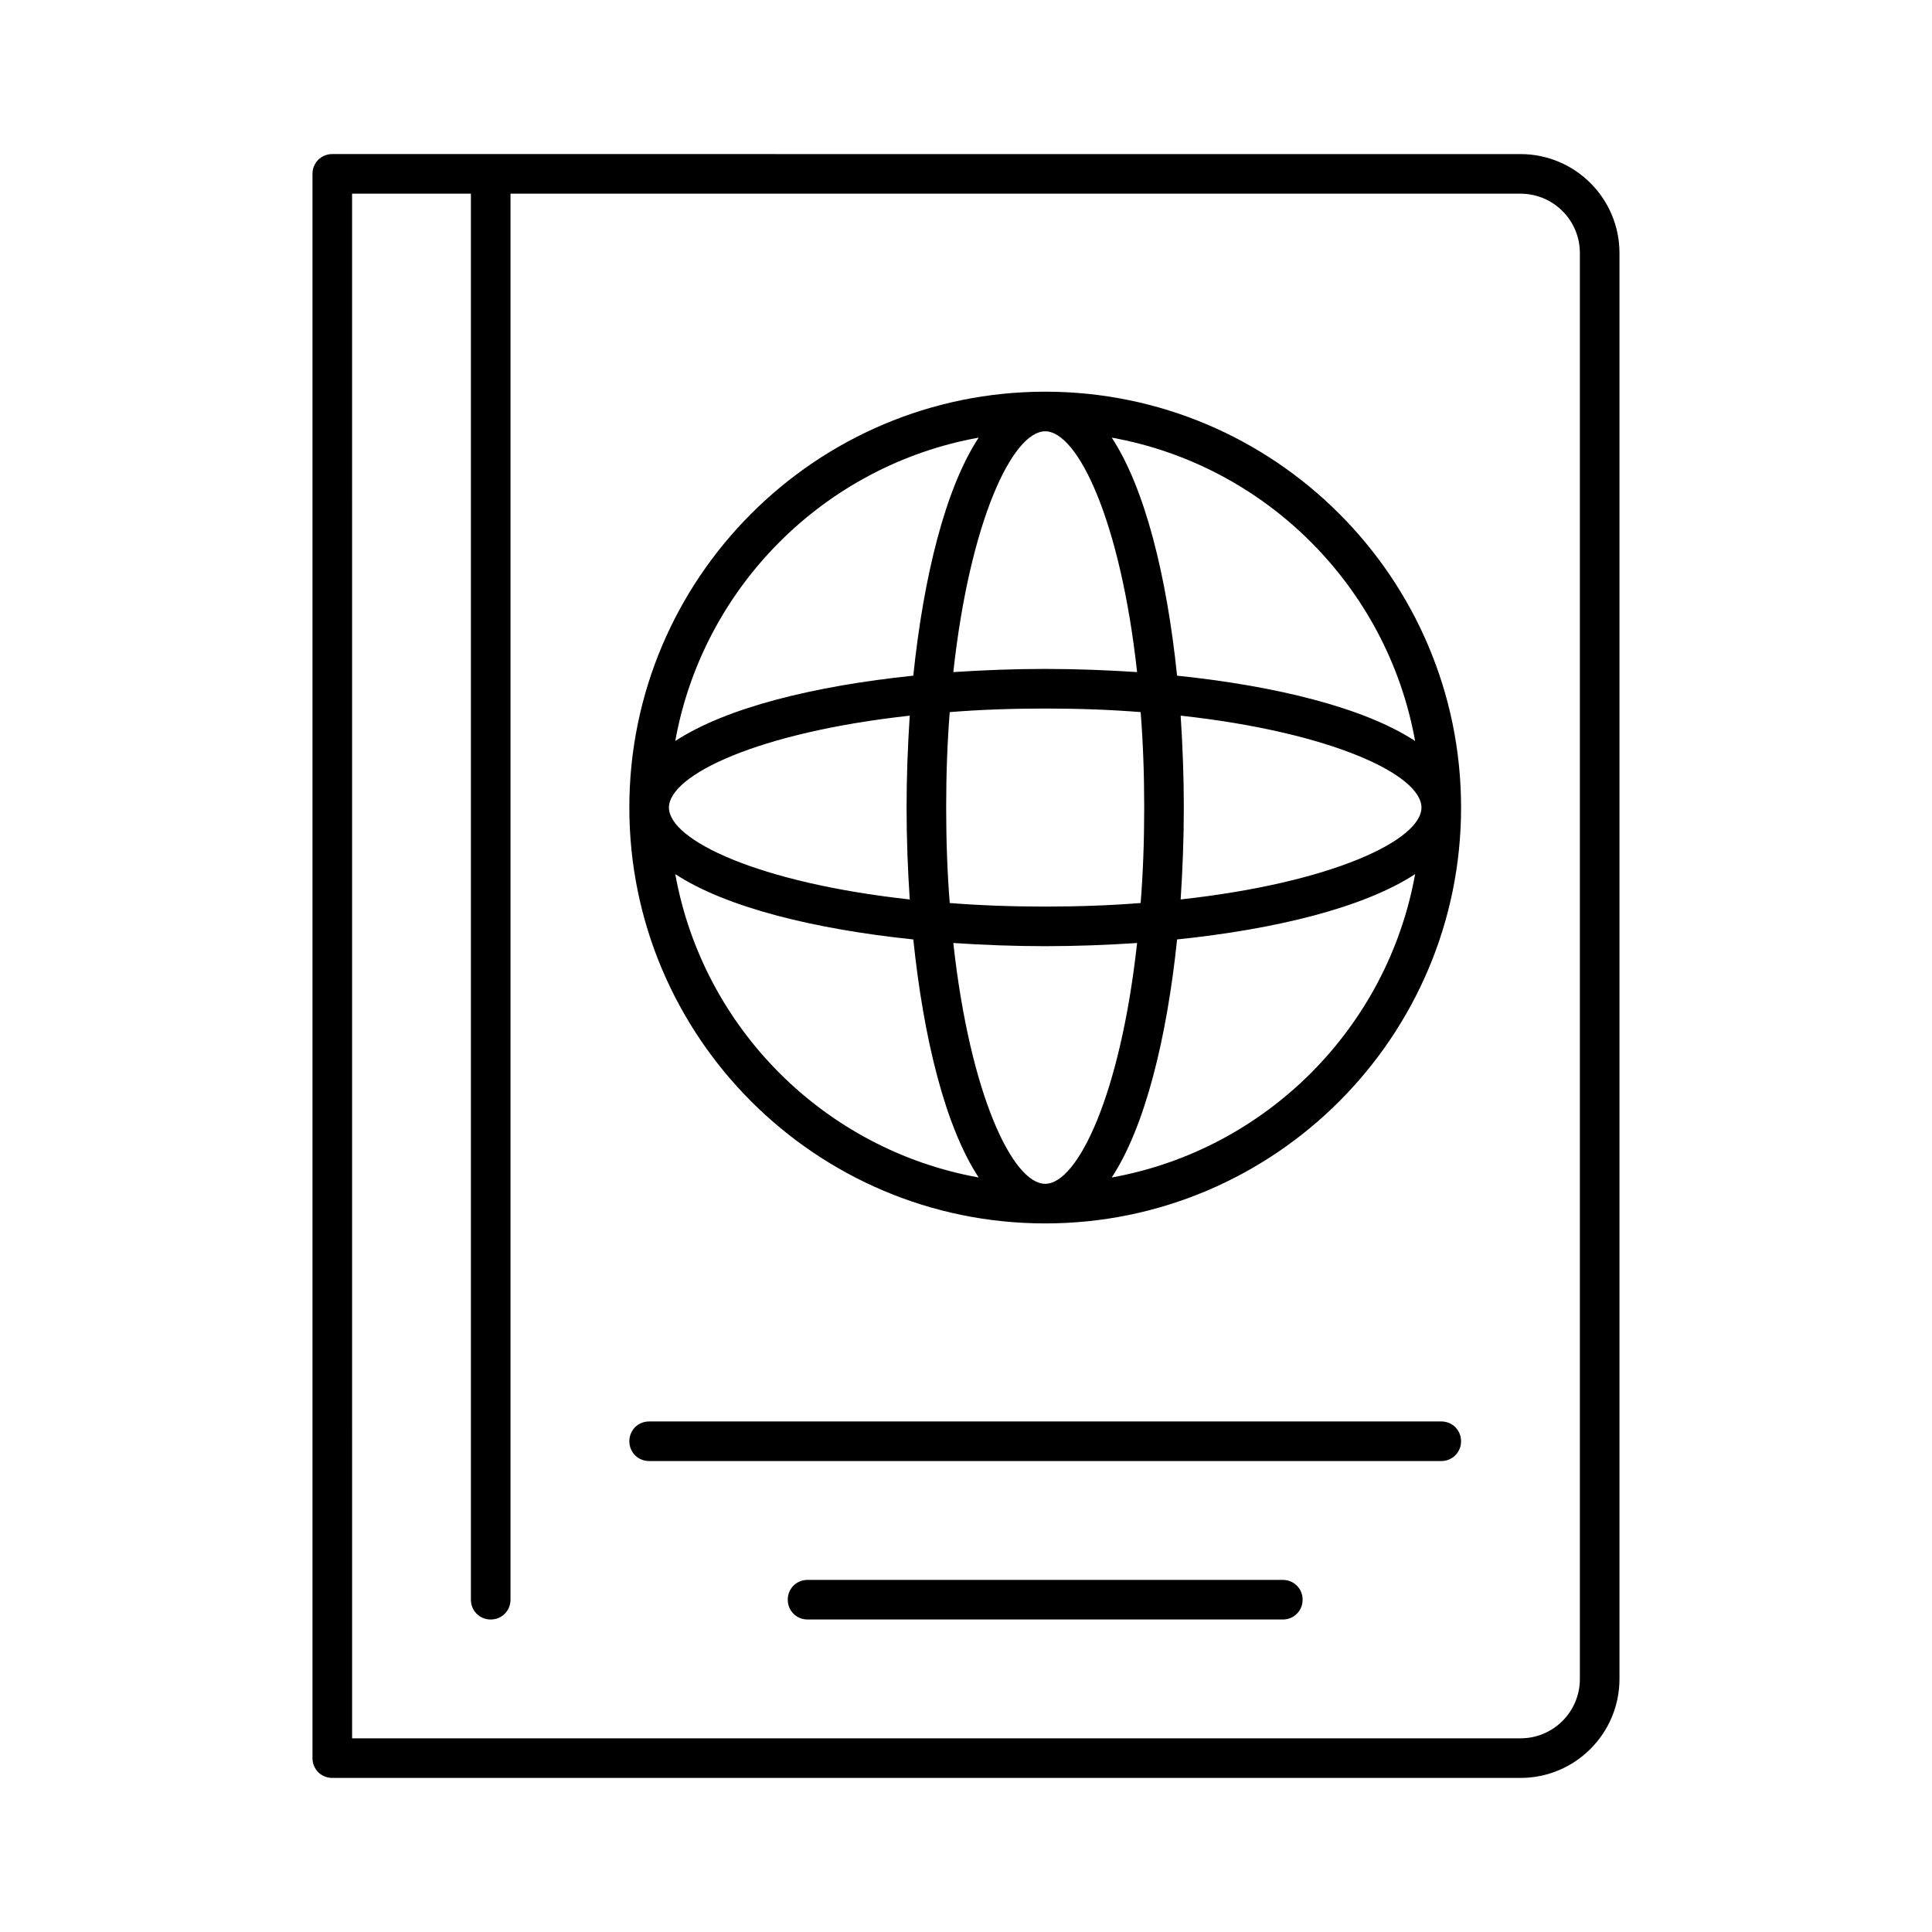 <?xml version="1.0" encoding="UTF-8"?>
<!-- Uploaded to: ICON Repo, www.iconrepo.com, Generator: ICON Repo Mixer Tools -->
<svg fill="#000000" width="800px" height="800px" version="1.1" viewBox="144 144 512 512" xmlns="http://www.w3.org/2000/svg">
 <g>
  <path d="m232.06 615.17h314.88c14.484 0 26.238-11.754 26.238-26.238v-377.86c0-14.484-11.754-26.238-26.238-26.238l-314.88-0.004c-2.938 0-5.25 2.312-5.25 5.25v419.84c0 2.941 2.312 5.25 5.25 5.25zm5.246-419.84h31.488v372.61c0 2.938 2.309 5.246 5.246 5.246s5.246-2.309 5.246-5.246l0.004-372.61h267.65c8.711 0 15.742 7.031 15.742 15.742v377.86c0 8.711-7.031 15.742-15.742 15.742l-309.63 0.008z"/>
  <path d="m420.99 247.8c-60.773 0-110.21 49.438-110.21 110.21-0.004 60.773 49.434 110.21 110.21 110.21 60.773 0 110.21-49.438 110.21-110.21 0-60.773-49.438-110.21-110.21-110.21zm0 10.496c8.605 0 19.941 23.617 24.352 63.816-7.977-0.523-16.164-0.84-24.352-0.84s-16.375 0.316-24.352 0.84c4.406-40.199 15.742-63.816 24.352-63.816zm25.293 74.418c0.629 7.871 0.945 16.375 0.945 25.297s-0.316 17.422-0.945 25.297c-7.871 0.629-16.375 0.945-25.297 0.945s-17.422-0.316-25.297-0.945c-0.629-7.871-0.945-16.375-0.945-25.297s0.316-17.422 0.945-25.297c7.871-0.629 16.375-0.945 25.297-0.945 8.926 0 17.426 0.316 25.297 0.945zm-42.93-72.738c-8.816 13.434-14.59 36.84-17.32 63.082-26.344 2.731-49.645 8.5-63.082 17.32 7.352-40.832 39.574-73.055 80.402-80.402zm-18.262 73.684c-0.523 7.977-0.84 16.164-0.84 24.352s0.316 16.375 0.84 24.352c-40.199-4.41-63.816-15.742-63.816-24.352s23.617-19.945 63.816-24.352zm-62.137 41.984c13.434 8.816 36.84 14.59 63.082 17.32 2.731 26.344 8.5 49.645 17.32 63.082-40.832-7.352-73.055-39.574-80.402-80.402zm98.035 82.078c-8.605 0-19.941-23.617-24.352-63.816 7.977 0.523 16.164 0.84 24.352 0.84s16.375-0.316 24.352-0.84c-4.41 40.199-15.746 63.816-24.352 63.816zm17.633-1.68c8.816-13.434 14.59-36.84 17.32-63.082 26.344-2.731 49.645-8.5 63.082-17.32-7.352 40.832-39.574 73.055-80.402 80.402zm18.262-73.684c0.523-7.977 0.84-16.164 0.84-24.352s-0.316-16.375-0.84-24.352c40.199 4.41 63.816 15.742 63.816 24.352s-23.617 19.945-63.816 24.352zm-0.945-59.301c-2.731-26.344-8.5-49.645-17.32-63.082 40.828 7.348 73.051 39.57 80.398 80.398-13.43-8.816-36.836-14.586-63.078-17.316z"/>
  <path d="m525.95 520.7h-209.92c-2.938 0-5.246 2.309-5.246 5.246s2.309 5.246 5.246 5.246h209.92c2.938 0 5.246-2.309 5.246-5.246s-2.309-5.246-5.25-5.246z"/>
  <path d="m483.96 562.69h-125.95c-2.938 0-5.246 2.309-5.246 5.246s2.309 5.246 5.246 5.246h125.95c2.938 0 5.246-2.309 5.246-5.246s-2.309-5.246-5.25-5.246z"/>
 </g>
</svg>